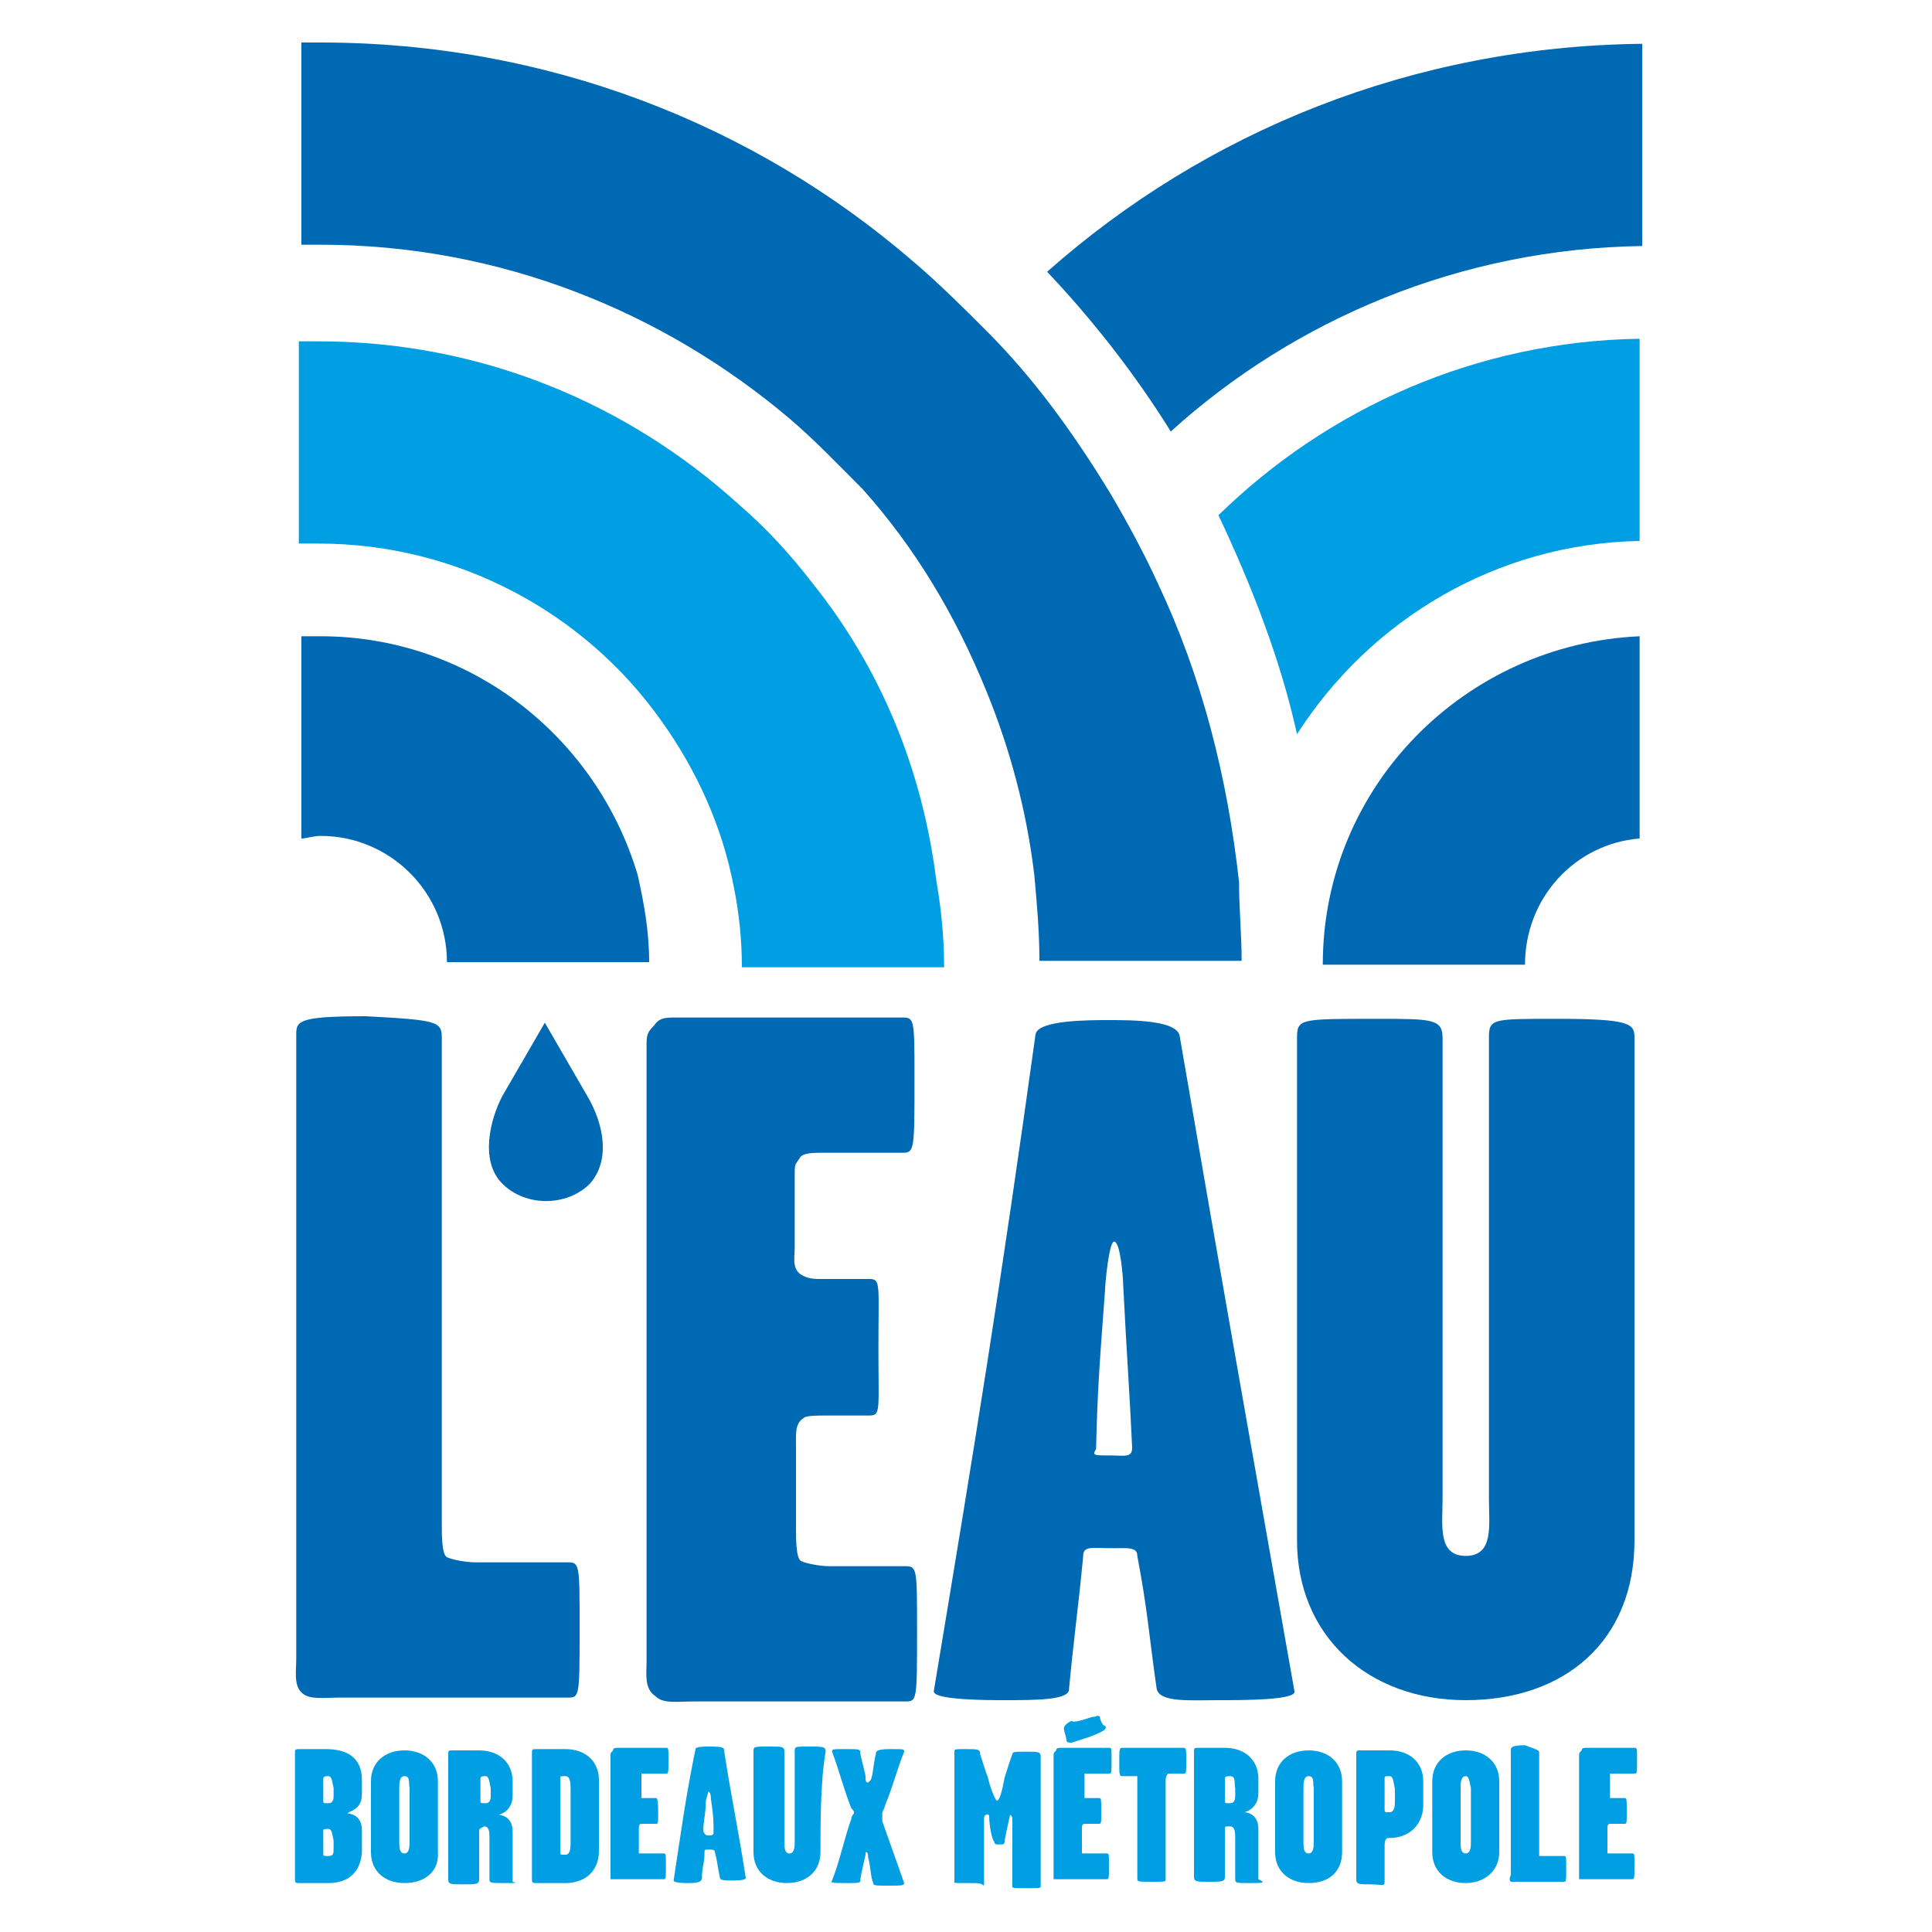 <?xml version="1.0" encoding="UTF-8"?>
<svg xmlns="http://www.w3.org/2000/svg" xmlns:xlink="http://www.w3.org/1999/xlink" version="1.1" id="Calque_1" x="0px" y="0px" viewBox="0 0 150 150" style="enable-background:new 0 0 150 150;" xml:space="preserve">
<style type="text/css">
	.st0{fill:#0069B3;}
	.st1{fill:#009EE2;}
	.st2{fill:none;}
</style>
<g>
	<path class="st0" d="M81.3,21.1c3.5,3.7,6.8,7.9,9.6,12.4c9.6-8.7,22.5-14.2,36.6-14.4V3.4C109.7,3.6,93.6,10.2,81.3,21.1z"></path>
	<path class="st1" d="M100.7,57c5.7-8.9,15.5-14.8,26.6-15V26.3c-12.7,0.2-24.2,5.4-32.7,13.7C97.1,45.3,99.4,51.1,100.7,57z"></path>
	<path class="st0" d="M102.7,74.9h15.7c0-5.2,3.9-9.4,8.9-9.8V49.4C113.8,50,102.7,61,102.7,74.9z"></path>
	<path class="st0" d="M89.9,45.3c-1.1-2.4-2.4-4.8-3.7-7c-2.8-4.6-5.9-8.9-9.6-12.6c-1.8-1.8-3.7-3.7-5.7-5.4   c-12.4-10.7-28.5-17-46-17c-0.6,0-0.9,0-1.5,0v15.7c0.6,0,0.9,0,1.5,0c13.9,0,26.6,5.2,36.4,13.5c2,1.7,3.9,3.7,5.7,5.5   c4.1,4.6,7.2,9.8,9.6,15.7c1.8,4.4,3.1,9.2,3.7,14.2c0.2,2.2,0.4,4.4,0.4,6.7h14.8h0.9c0-2-0.2-4.1-0.2-6.1   C95.3,60.3,93.3,52.5,89.9,45.3z"></path>
	<path class="st1" d="M63.1,45.3c-1.7-2.2-3.5-4.2-5.7-6.1c-8.7-7.9-20.1-12.7-32.7-12.7c-0.6,0-0.9,0-1.5,0v15.7c0.6,0,0.9,0,1.5,0   c10.9,0,20.7,5.4,26.6,13.7c2.8,3.9,4.8,8.3,5.7,13.1c0.4,2,0.6,4.1,0.6,6.1h14.8h0.9c0-2.2-0.2-4.4-0.6-6.7   C71.6,59.6,68.3,51.8,63.1,45.3z"></path>
	<path class="st0" d="M24.9,49.4c-0.6,0-0.9,0-1.5,0v15.7c0.4,0,0.9-0.2,1.5-0.2c5.4,0,9.8,4.4,9.8,9.8h14.4h1.3   c0-2.4-0.4-4.6-0.9-6.8C46.3,57.2,36.5,49.4,24.9,49.4z"></path>
	<path class="st0" d="M34.3,80.6c0,15.7,0,31.8,0,37.7c0,0.9,0,2.4,0.4,2.6c0.4,0.2,1.5,0.4,2.2,0.4c2,0,5.2,0,7.2,0   c0.9,0,0.9,0.2,0.9,5c0,5.4,0,5.5-0.9,5.5c-3.3,0-14.4,0-17.7,0c-1.3,0-2.4,0.2-3-0.4c-0.6-0.6-0.4-1.7-0.4-2.6   c0-18.1,0-30.3,0-48.4c0-1.1,0-1.5,5.4-1.5C34,79.2,34.3,79.3,34.3,80.6z"></path>
	<path class="st0" d="M50.2,129c0-18.1,0-29.6,0-47.7c0-0.9,0-1.1,0.6-1.7c0.4-0.6,0.9-0.6,1.7-0.6c4.1,0,13.3,0,17.6,0   c0.9,0,0.9,0.2,0.9,4.8c0,5.4,0,5.7-0.9,5.7c-2,0-4.8,0-6.3,0c-0.6,0-1.5,0-1.7,0.4c-0.4,0.6-0.4,0.4-0.4,1.5c0,5,0,0.4,0,5.5   c0,0.7-0.2,1.5,0.4,2c0.6,0.4,1.1,0.4,1.7,0.4c1.3,0,3,0,3.7,0c0.9,0,0.7,0.4,0.7,5.4c0,4.8,0.2,5.2-0.7,5.2c-0.6,0-2,0-3.3,0   c-0.7,0-1.7,0-1.8,0.2c-0.7,0.4-0.6,1.3-0.6,2.2c0,6.1,0,0.2,0,6.3c0,0.9,0,2.4,0.4,2.6c0.4,0.2,1.5,0.4,2.2,0.4c2,0,3.9,0,5.9,0   c0.9,0,0.9,0.2,0.9,5c0,5.4,0,5.5-0.9,5.5c-3.3,0-13.1,0-16.4,0c-1.3,0-2.4,0.2-3-0.4C50,131.1,50.2,130,50.2,129z"></path>
	<g>
		<path class="st0" d="M77.9,132c-1.1,0-5.5,0-5.4-0.7c3.3-19.8,5.2-31.6,7.9-51c0.2-1.1,4.1-1.1,5.7-1.1c1.8,0,5.4,0,5.5,1.3    c3.3,19.2,5.4,31,8.9,50.8c0.2,0.7-3.9,0.7-5.9,0.7c-2.2,0-4.6,0.2-4.8-0.9c-0.6-4.2-0.7-6.1-1.5-10.3c0-0.7-0.7-0.6-2-0.6    c-1.5,0-2.2-0.2-2.2,0.6c-0.4,4.2-0.7,6.1-1.1,10.3C83.1,132,80.5,132,77.9,132z M86.2,113c1.1,0,1.7,0.2,1.7-0.6    c-0.2-4.4-0.4-6.8-0.7-12.7c0-0.4-0.2-3.3-0.7-3.3c-0.4,0-0.7,3.3-0.7,3.7c-0.4,5.4-0.6,7.8-0.7,12.4C84.8,113,84.9,113,86.2,113z    "></path>
	</g>
	<path class="st0" d="M126.9,119.6c0,7.8-5.4,12.4-13.1,12.4c-7.6,0-13.1-5-13.1-12.4c0-11.3,0-27.7,0-39c0-1.5,0.2-1.5,6.1-1.5   c4.4,0,5.2,0,5.2,1.5c0,8.7,0,27.2,0,35.8c0,2-0.4,4.4,1.8,4.4s1.8-2.4,1.8-4.4c0-8.5,0-27.3,0-35.8c0-1.5,0.2-1.5,5.2-1.5   c5.9,0,6.1,0.4,6.1,1.5C126.9,91.5,126.9,108.5,126.9,119.6z"></path>
	<g>
		<path class="st1" d="M25.5,146.2c-0.6,0-1.7,0-2.2,0c-0.4,0-0.4,0-0.4-0.4c0-2.2,0-7.4,0-9.6c0-0.4,0-0.4,0.4-0.4c0.4,0,1.7,0,2,0    c1.7,0,2.8,0.7,2.8,2.4c0,0.6,0,0.6,0,1.1c0,1.3-1.1,1.3-1.1,1.5c0,0,1.1,0,1.1,1.3c0,1.5,0,0.9,0,1.7    C28,145.3,27.1,146.2,25.5,146.2z M25.5,142c-0.4,0-0.4,0-0.4,0.2s0,1.5,0,1.7s0,0.2,0.4,0.2c0.4,0,0.4-0.2,0.4-0.6    c0-0.2,0-0.4,0-0.6C25.8,142.5,25.8,142,25.5,142z M25.5,137.9c-0.2,0-0.4,0-0.4,0.2s0,1.5,0,1.7s0,0.2,0.4,0.2    c0.4,0,0.4-0.4,0.4-0.6c0-0.4,0-0.4,0-0.6C25.8,138.5,25.8,137.9,25.5,137.9z"></path>
		<path class="st1" d="M31.4,146.2c-1.5,0-2.6-0.9-2.6-2.4c0-2.2,0-3.3,0-5.5c0-1.5,1.1-2.4,2.6-2.4s2.6,0.9,2.6,2.4    c0,2.2,0,3.3,0,5.5C34.1,145.3,33,146.2,31.4,146.2z M31.4,137.9c-0.4,0-0.4,0.6-0.4,0.9c0,1.7,0,2.6,0,4.2c0,0.4,0,0.9,0.4,0.9    c0.4,0,0.4-0.6,0.4-0.9c0-1.7,0-2.6,0-4.2C31.7,138.5,31.9,137.9,31.4,137.9z"></path>
		<path class="st1" d="M39.1,146.2c-1.1,0-1.1,0-1.1-0.4c0-1.1,0-3,0-3.1c0-0.4,0-0.9-0.4-0.9c-0.4,0.2-0.4,0.2-0.4,0.4    c0,1.7,0,2,0,3.7c0,0.4-0.2,0.4-1.3,0.4c-0.9,0-1.1,0-1.1-0.4c0-2.2,0-7.4,0-9.6c0-0.4,0-0.4,0.4-0.4s1.7,0,2,0    c1.5,0,2.6,0.9,2.6,2.4c0,0.7,0,0.6,0,1.1c0,1.3-1.1,1.5-1.1,1.5s1.1,0,1.1,1.3c0,1.5,0,2.4,0,3.9    C40.2,146.2,40.2,146.2,39.1,146.2z M37.7,137.9c-0.2,0-0.4,0-0.4,0.2c0,1.7,0,0.9,0,1.7c0,0.2,0,0.2,0.4,0.2s0.4-0.4,0.4-0.6    c0-0.2,0-0.4,0-0.6C38,138.5,38,137.9,37.7,137.9z"></path>
		<path class="st1" d="M43.9,146.2c-0.6,0-1.7,0-2.2,0c-0.4,0-0.4,0-0.4-0.4c0-2.2,0-7.4,0-9.6c0-0.4,0-0.4,0.4-0.4    c0.4,0,1.7,0,2.2,0c1.5,0,2.6,0.9,2.6,2.4c0,2.2,0,3.3,0,5.5C46.5,145.3,45.4,146.2,43.9,146.2z M43.9,137.9c-0.4,0-0.4,0-0.4,0.2    c0,1.7,0,4.1,0,5.7c0,0.2,0,0.2,0.4,0.2c0.4,0,0.4-0.6,0.4-0.9c0-1.7,0-2.6,0-4.2C44.3,138.5,44.3,137.9,43.9,137.9z"></path>
		<path class="st1" d="M47.4,145.7c0-3.5,0-5.9,0-9.4c0-0.2,0-0.2,0.2-0.4c0-0.2,0.2-0.2,0.4-0.2c0.7,0,3,0,3.7,0    c0.2,0,0.2,0,0.2,0.9c0,1.1,0,1.1-0.2,1.1c-0.4,0-1.3,0-1.5,0s-0.4,0-0.4,0c0,0.2,0,0,0,0.4c0,0.9,0,0,0,1.1c0,0.2,0,0.4,0,0.4    c0.2,0,0.2,0,0.4,0c0.2,0,0.6,0,0.7,0s0.2,0,0.2,1.1c0,0.9,0,0.9-0.2,0.9s-0.4,0-0.7,0c-0.2,0-0.4,0-0.4,0c-0.2,0-0.2,0.2-0.2,0.4    c0,1.1,0,0,0,1.3c0,0.2,0,0.6,0,0.6H50c0.4,0,0.9,0,1.5,0c0.2,0,0.2,0,0.2,0.9c0,1.1,0,1.1-0.2,1.1c-0.6,0-3,0-3.5,0    c-0.2,0-0.6,0-0.6,0C47.4,146,47.4,145.8,47.4,145.7z"></path>
		<path class="st1" d="M53.4,146.2c-0.2,0-1.1,0-1.1-0.2c0.6-3.9,0.9-6.3,1.7-10.2c0-0.2,0.7-0.2,1.1-0.2c0.4,0,1.1,0,1.1,0.2    c0.6,3.9,1.1,6.1,1.7,10c0,0.2-0.7,0.2-1.1,0.2s-0.9,0-0.9-0.2c-0.2-0.9-0.2-1.3-0.4-2c0-0.2-0.2-0.2-0.4-0.2    c-0.4,0-0.4,0-0.4,0.2c0,0.9-0.2,1.1-0.2,2C54.5,146.2,53.9,146.2,53.4,146.2z M55,142.5c0.2,0,0.4,0,0.4-0.2c0-0.9,0-1.3-0.2-2.6    c0,0,0-0.6-0.2-0.6l-0.2,0.7c0,1.1-0.2,1.5-0.2,2.4C54.8,142.5,54.8,142.5,55,142.5z"></path>
		<path class="st1" d="M63.7,143.8c0,1.5-1.1,2.4-2.6,2.4c-1.5,0-2.6-0.9-2.6-2.4c0-2.2,0-5.5,0-7.8c0-0.4,0-0.4,1.3-0.4    c0.9,0,1.1,0,1.1,0.4c0,1.7,0,5.4,0,7c0,0.4,0,0.9,0.4,0.9c0.4,0,0.4-0.6,0.4-0.9c0-1.7,0-5.4,0-7c0-0.4,0-0.4,1.1-0.4    s1.3,0,1.3,0.4C63.7,138.3,63.7,141.6,63.7,143.8z"></path>
		<path class="st1" d="M67.2,144c-0.2,0.9-0.4,1.7-0.4,2c0,0.2-0.2,0.2-1.1,0.2c-0.9,0-1.3,0-1.1-0.2c0.6-1.5,0.9-3.1,1.5-4.8    c0-0.2,0.2-0.4,0.2-0.4c0-0.2,0-0.2-0.2-0.4c-0.6-1.5-0.9-2.8-1.5-4.4c0-0.2,0-0.2,1.1-0.2s1.1,0,1.1,0.4c0.2,0.9,0.4,1.5,0.4,1.8    c0,0.2,0,0.4,0.2,0.4l0.2-0.2c0.2-0.4,0.2-1.3,0.4-2c0-0.2,0-0.4,1.1-0.4s1.1,0,1.1,0.2c-0.6,1.5-0.9,2.8-1.5,4.2    c0,0.2-0.2,0.4-0.2,0.6s0,0.2,0,0.6c0.6,1.7,1.1,3.1,1.7,4.8c0,0.2-0.2,0.2-1.3,0.2c-0.9,0-1.1,0-1.1-0.2c-0.2-0.4-0.2-1.3-0.4-2    c0-0.2,0-0.4-0.2-0.4C67.2,143.6,67.2,143.8,67.2,144z"></path>
		<path class="st1" d="M75,146.2c-1.1,0-0.9,0-0.9-0.2c0-3.7,0-6.3,0-10c0-0.2,0-0.2,0.9-0.2c0.9,0,1.1,0,1.1,0.4    c0.2,0.6,0.4,1.3,0.6,1.8c0.2,0.9,0.6,1.8,0.7,1.8c0.2,0,0.4-0.7,0.6-1.8c0.2-0.6,0.4-1.3,0.6-1.8c0-0.2,0.2-0.2,1.1-0.2    c0.9,0,1.1,0,1.1,0.4c0,1.3,0,6.1,0,10c0,0.2,0,0.2-1.1,0.2s-1.1,0-1.1-0.2c0-2.4,0-2.8,0-5.2c0-0.2-0.2-0.4-0.2-0.2    c-0.2,0.9-0.4,1.8-0.4,2s-0.2,0.2-0.2,0.2s-0.2,0-0.4,0c0,0-0.2,0-0.2-0.2c-0.2-0.2-0.4-1.3-0.4-2c0-0.2-0.4-0.2-0.4,0.2    c0,2.4,0,3,0,5.2C76.1,146.2,76.1,146.2,75,146.2z"></path>
		<path class="st1" d="M81.8,145.7c0-3.5,0-5.9,0-9.4c0-0.2,0-0.2,0.2-0.4c0-0.2,0.2-0.2,0.4-0.2c0.7,0,3,0,3.7,0    c0.2,0,0.2,0,0.2,0.9c0,1.1,0,1.1-0.2,1.1c-0.4,0-1.3,0-1.5,0s-0.4,0-0.4,0c0,0.2,0,0,0,0.4c0,0.9,0,0,0,1.1c0,0.2,0,0.4,0,0.4    c0.2,0,0.2,0,0.4,0c0.2,0,0.6,0,0.7,0c0.2,0,0.2,0,0.2,1.1c0,0.9,0,0.9-0.2,0.9s-0.4,0-0.7,0c-0.2,0-0.4,0-0.4,0    c-0.2,0-0.2,0.2-0.2,0.4c0,1.1,0,0,0,1.3c0,0.2,0,0.6,0,0.6h0.4c0.4,0,0.9,0,1.5,0c0.2,0,0.2,0,0.2,0.9c0,1.1,0,1.1-0.2,1.1    c-0.6,0-3,0-3.5,0c-0.2,0-0.6,0-0.6,0C81.8,146,81.8,145.8,81.8,145.7z M84.8,133.3c0.4,0,0.4-0.2,0.6,0c0,0.2,0.2,0.7,0.4,0.7    c0.2,0.2-0.2,0.4-0.2,0.4c-0.7,0.4-1.5,0.6-2.4,0.9c-0.2,0-0.4,0-0.4-0.2s-0.2-0.7-0.2-0.9s0.2-0.4,0.6-0.6    C83.3,133.8,84.2,133.5,84.8,133.3z"></path>
		<path class="st1" d="M88.3,137.9c0,0-0.4,0-0.6,0s-0.4,0-0.6,0s-0.2-0.2-0.2-1.1c0-0.9,0-1.1,0.2-1.1c0.9,0,3.9,0,4.8,0    c0.2,0,0.2,0.2,0.2,0.9c0,1.1,0,1.1-0.2,1.1s-0.4,0-0.6,0c-0.2,0-0.6,0-0.6,0c-0.2,0.2-0.2,0.4-0.2,0.6c0,3.3,0,4.4,0,7.6    c0,0.2,0,0.2-1.1,0.2c-0.9,0-1.1,0-1.1-0.2c0-3.3,0-4.4,0-7.6C88.3,138.3,88.3,138.1,88.3,137.9z"></path>
		<path class="st1" d="M97,146.2c-1.1,0-1.1,0-1.1-0.4c0-1.1,0-3,0-3.1c0-0.4,0-0.9-0.4-0.9s-0.4,0-0.4,0.2c0,1.7,0,2,0,3.7    c0,0.4-0.2,0.4-1.3,0.4c-0.9,0-1.1,0-1.1-0.4c0-2.2,0-7.4,0-9.6c0-0.4,0-0.4,0.4-0.4s1.7,0,2,0c1.5,0,2.6,0.9,2.6,2.4    c0,0.7,0,0.6,0,1.1c0,1.3-1.1,1.5-1.1,1.5s1.1,0,1.1,1.3c0,1.5,0,2.4,0,3.9C98.3,146.2,98.1,146.2,97,146.2z M95.5,137.9    c-0.2,0-0.4,0-0.4,0.2c0,1.7,0,0.9,0,1.7c0,0.2,0,0.2,0.4,0.2s0.4-0.4,0.4-0.6c0-0.2,0-0.4,0-0.6C95.8,138.5,96,137.9,95.5,137.9z    "></path>
		<path class="st1" d="M101.6,146.2c-1.5,0-2.6-0.9-2.6-2.4c0-2.2,0-3.3,0-5.5c0-1.5,1.1-2.4,2.6-2.4s2.6,0.9,2.6,2.4    c0,2.2,0,3.3,0,5.5C104.2,145.3,103.2,146.2,101.6,146.2z M101.6,137.9c-0.4,0-0.4,0.6-0.4,0.9c0,1.7,0,2.6,0,4.2    c0,0.4,0,0.9,0.4,0.9c0.4,0,0.4-0.6,0.4-0.9c0-1.7,0-2.6,0-4.2C101.9,138.5,102.1,137.9,101.6,137.9z"></path>
		<path class="st1" d="M107.9,142.7c-0.2,0-0.4,0-0.4,0.6s0,2.2,0,2.8c0,0.4-0.2,0.2-1.1,0.2c-0.9,0-1.1,0-1.1-0.4    c0-2.2,0-7.4,0-9.6c0-0.4,0-0.4,0.4-0.4c0.4,0,1.7,0,2.2,0c1.5,0,2.6,0.9,2.6,2.4c0,2.2,0-0.2,0,2    C110.4,141.8,109.3,142.7,107.9,142.7z M107.9,137.9c-0.4,0-0.4,0-0.4,0.2c0,1.7,0,0.6,0,2.4c0,0.2,0,0.2,0.4,0.2s0.4-0.6,0.4-0.9    s0-0.6,0-0.9C108.2,138.5,108.2,137.9,107.9,137.9z"></path>
		<path class="st1" d="M113.8,146.2c-1.5,0-2.6-0.9-2.6-2.4c0-2.2,0-3.3,0-5.5c0-1.5,1.1-2.4,2.6-2.4s2.6,0.9,2.6,2.4    c0,2.2,0,3.3,0,5.5C116.4,145.3,115.2,146.2,113.8,146.2z M113.8,137.9c-0.4,0-0.4,0.6-0.4,0.9c0,1.7,0,2.6,0,4.2    c0,0.4,0,0.9,0.4,0.9c0.4,0,0.4-0.6,0.4-0.9c0-1.7,0-2.6,0-4.2C114.1,138.5,114.1,137.9,113.8,137.9z"></path>
		<path class="st1" d="M119.5,136.1c0,3.1,0,6.3,0,7.4c0,0.2,0,0.6,0,0.6h0.4c0.4,0,0.9,0,1.5,0c0.2,0,0.2,0,0.2,0.9    c0,1.1,0,1.1-0.2,1.1c-0.6,0-3,0-3.5,0c-0.2,0-0.6,0-0.6,0c-0.2-0.2,0-0.4,0-0.6c0-3.5,0-5.9,0-9.6c0-0.2,0-0.4,1.1-0.4    C119.5,135.9,119.5,135.9,119.5,136.1z"></path>
		<path class="st1" d="M122.6,145.7c0-3.5,0-5.9,0-9.4c0-0.2,0-0.2,0.2-0.4c0-0.2,0.2-0.2,0.4-0.2c0.7,0,3,0,3.7,0    c0.2,0,0.2,0,0.2,0.9c0,1.1,0,1.1-0.2,1.1c-0.4,0-1.3,0-1.5,0s-0.4,0-0.4,0c0,0.2,0,0,0,0.4c0,0.9,0,0,0,1.1c0,0.2,0,0.4,0,0.4    c0.2,0,0.2,0,0.4,0c0.2,0,0.6,0,0.7,0c0.2,0,0.2,0,0.2,1.1c0,0.9,0,0.9-0.2,0.9s-0.4,0-0.7,0c-0.2,0-0.4,0-0.4,0    c-0.2,0-0.2,0.2-0.2,0.4c0,1.1,0,0,0,1.3c0,0.2,0,0.6,0,0.6h0.4c0.4,0,0.9,0,1.5,0c0.2,0,0.2,0,0.2,0.9c0,1.1,0,1.1-0.2,1.1    c-0.6,0-3,0-3.5,0c-0.2,0-0.6,0-0.6,0C122.6,146,122.6,145.8,122.6,145.7z"></path>
	</g>
	<path class="st0" d="M45.6,85.1l-3.3-5.7l-3.3,5.7c-0.9,1.7-1.8,5,0,6.8c1.8,1.8,5,1.8,6.8,0C47.4,90.1,46.9,87.3,45.6,85.1z"></path>
</g>
<rect x="0.2" y="0" class="st2" width="150" height="150"></rect>
</svg>
